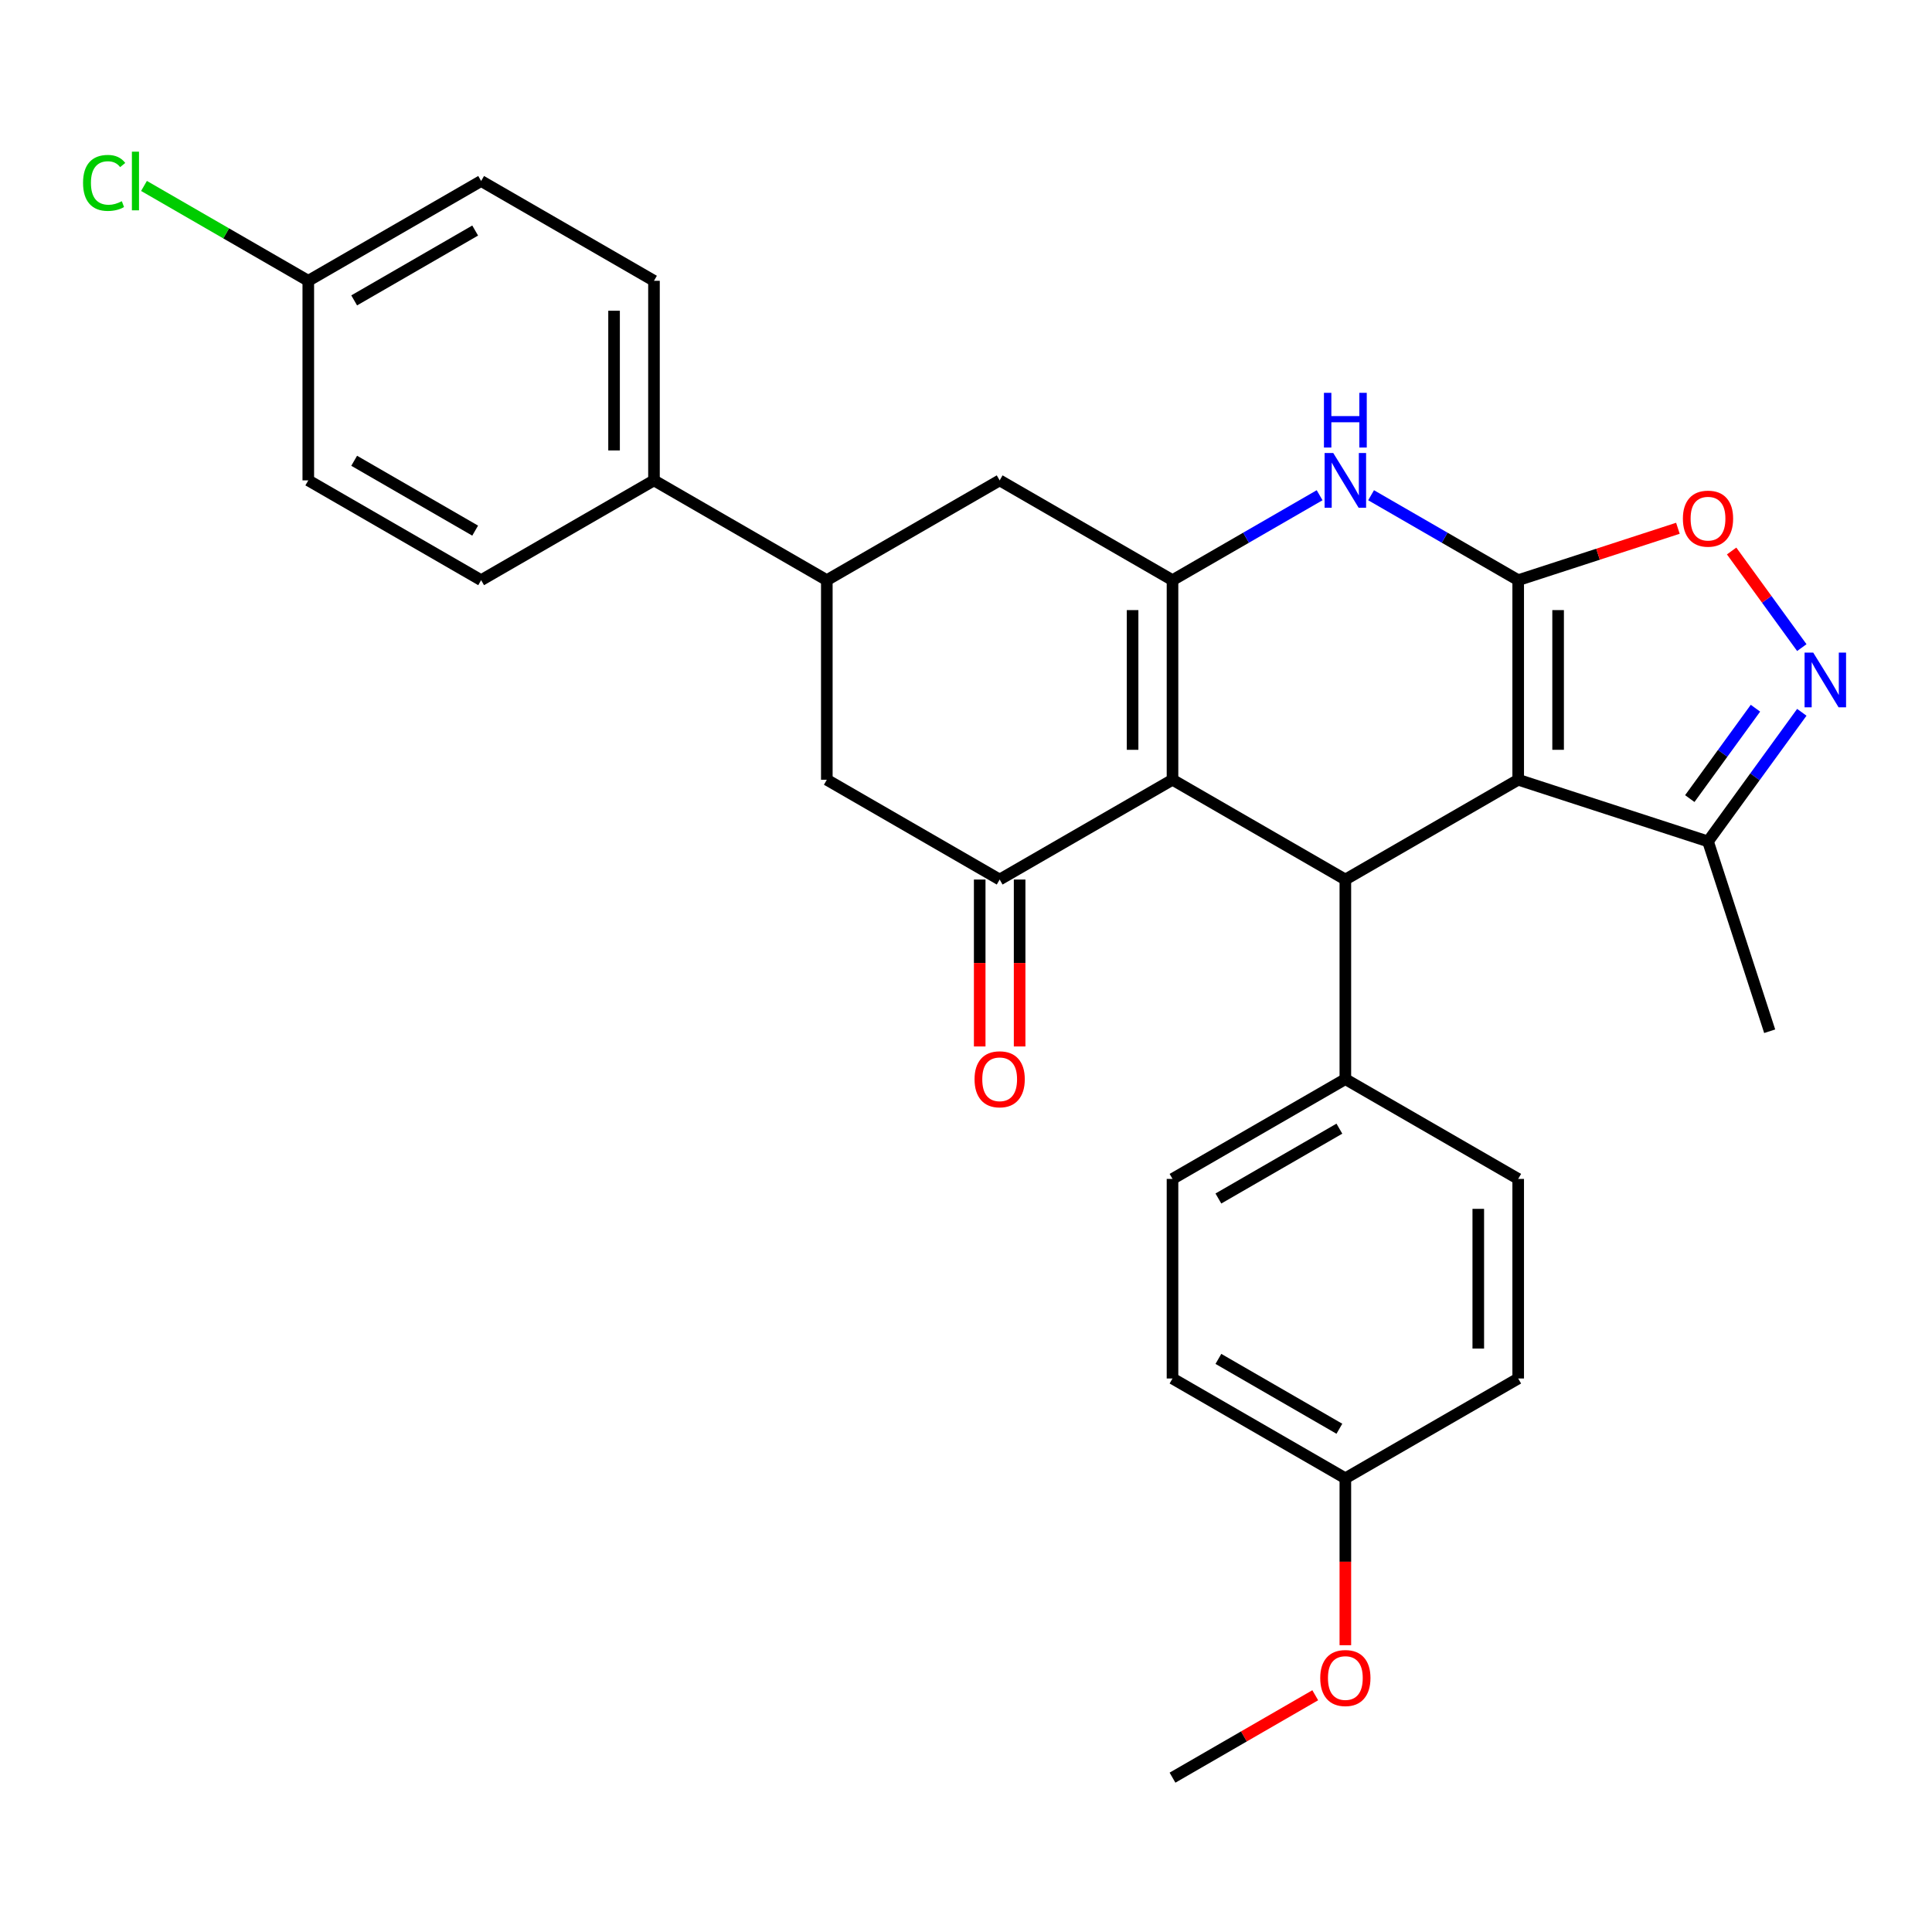 <?xml version='1.0' encoding='iso-8859-1'?>
<svg version='1.1' baseProfile='full'
              xmlns='http://www.w3.org/2000/svg'
                      xmlns:rdkit='http://www.rdkit.org/xml'
                      xmlns:xlink='http://www.w3.org/1999/xlink'
                  xml:space='preserve'
width='1000px' height='1000px' viewBox='0 0 1000 1000'>
<!-- END OF HEADER -->
<rect style='opacity:1.0;fill:#FFFFFF;stroke:none' width='1000' height='1000' x='0' y='0'> </rect>
<path class='bond-0' d='M 785.815,300.293 L 785.815,403.596' style='fill:none;fill-rule:evenodd;stroke:#000000;stroke-width:6px;stroke-linecap:butt;stroke-linejoin:miter;stroke-opacity:1' />
<path class='bond-0' d='M 806.475,315.788 L 806.475,388.101' style='fill:none;fill-rule:evenodd;stroke:#000000;stroke-width:6px;stroke-linecap:butt;stroke-linejoin:miter;stroke-opacity:1' />
<path class='bond-4' d='M 785.815,300.293 L 747.744,278.313' style='fill:none;fill-rule:evenodd;stroke:#000000;stroke-width:6px;stroke-linecap:butt;stroke-linejoin:miter;stroke-opacity:1' />
<path class='bond-4' d='M 747.744,278.313 L 709.674,256.333' style='fill:none;fill-rule:evenodd;stroke:#0000FF;stroke-width:6px;stroke-linecap:butt;stroke-linejoin:miter;stroke-opacity:1' />
<path class='bond-7' d='M 785.815,300.293 L 827.147,286.863' style='fill:none;fill-rule:evenodd;stroke:#000000;stroke-width:6px;stroke-linecap:butt;stroke-linejoin:miter;stroke-opacity:1' />
<path class='bond-7' d='M 827.147,286.863 L 868.48,273.433' style='fill:none;fill-rule:evenodd;stroke:#FF0000;stroke-width:6px;stroke-linecap:butt;stroke-linejoin:miter;stroke-opacity:1' />
<path class='bond-3' d='M 785.815,403.596 L 696.351,455.248' style='fill:none;fill-rule:evenodd;stroke:#000000;stroke-width:6px;stroke-linecap:butt;stroke-linejoin:miter;stroke-opacity:1' />
<path class='bond-8' d='M 785.815,403.596 L 884.062,435.519' style='fill:none;fill-rule:evenodd;stroke:#000000;stroke-width:6px;stroke-linecap:butt;stroke-linejoin:miter;stroke-opacity:1' />
<path class='bond-1' d='M 606.888,403.596 L 606.888,300.293' style='fill:none;fill-rule:evenodd;stroke:#000000;stroke-width:6px;stroke-linecap:butt;stroke-linejoin:miter;stroke-opacity:1' />
<path class='bond-1' d='M 586.227,388.101 L 586.227,315.788' style='fill:none;fill-rule:evenodd;stroke:#000000;stroke-width:6px;stroke-linecap:butt;stroke-linejoin:miter;stroke-opacity:1' />
<path class='bond-5' d='M 606.888,403.596 L 517.425,455.248' style='fill:none;fill-rule:evenodd;stroke:#000000;stroke-width:6px;stroke-linecap:butt;stroke-linejoin:miter;stroke-opacity:1' />
<path class='bond-30' d='M 606.888,403.596 L 696.351,455.248' style='fill:none;fill-rule:evenodd;stroke:#000000;stroke-width:6px;stroke-linecap:butt;stroke-linejoin:miter;stroke-opacity:1' />
<path class='bond-2' d='M 606.888,300.293 L 644.958,278.313' style='fill:none;fill-rule:evenodd;stroke:#000000;stroke-width:6px;stroke-linecap:butt;stroke-linejoin:miter;stroke-opacity:1' />
<path class='bond-2' d='M 644.958,278.313 L 683.029,256.333' style='fill:none;fill-rule:evenodd;stroke:#0000FF;stroke-width:6px;stroke-linecap:butt;stroke-linejoin:miter;stroke-opacity:1' />
<path class='bond-9' d='M 606.888,300.293 L 517.425,248.641' style='fill:none;fill-rule:evenodd;stroke:#000000;stroke-width:6px;stroke-linecap:butt;stroke-linejoin:miter;stroke-opacity:1' />
<path class='bond-12' d='M 696.351,455.248 L 696.351,558.551' style='fill:none;fill-rule:evenodd;stroke:#000000;stroke-width:6px;stroke-linecap:butt;stroke-linejoin:miter;stroke-opacity:1' />
<path class='bond-14' d='M 507.094,455.248 L 507.094,498.448' style='fill:none;fill-rule:evenodd;stroke:#000000;stroke-width:6px;stroke-linecap:butt;stroke-linejoin:miter;stroke-opacity:1' />
<path class='bond-14' d='M 507.094,498.448 L 507.094,541.649' style='fill:none;fill-rule:evenodd;stroke:#FF0000;stroke-width:6px;stroke-linecap:butt;stroke-linejoin:miter;stroke-opacity:1' />
<path class='bond-14' d='M 527.755,455.248 L 527.755,498.448' style='fill:none;fill-rule:evenodd;stroke:#000000;stroke-width:6px;stroke-linecap:butt;stroke-linejoin:miter;stroke-opacity:1' />
<path class='bond-14' d='M 527.755,498.448 L 527.755,541.649' style='fill:none;fill-rule:evenodd;stroke:#FF0000;stroke-width:6px;stroke-linecap:butt;stroke-linejoin:miter;stroke-opacity:1' />
<path class='bond-31' d='M 517.425,455.248 L 427.961,403.596' style='fill:none;fill-rule:evenodd;stroke:#000000;stroke-width:6px;stroke-linecap:butt;stroke-linejoin:miter;stroke-opacity:1' />
<path class='bond-6' d='M 932.618,335.202 L 914.452,310.199' style='fill:none;fill-rule:evenodd;stroke:#0000FF;stroke-width:6px;stroke-linecap:butt;stroke-linejoin:miter;stroke-opacity:1' />
<path class='bond-6' d='M 914.452,310.199 L 896.286,285.196' style='fill:none;fill-rule:evenodd;stroke:#FF0000;stroke-width:6px;stroke-linecap:butt;stroke-linejoin:miter;stroke-opacity:1' />
<path class='bond-29' d='M 932.618,368.687 L 908.34,402.103' style='fill:none;fill-rule:evenodd;stroke:#0000FF;stroke-width:6px;stroke-linecap:butt;stroke-linejoin:miter;stroke-opacity:1' />
<path class='bond-29' d='M 908.34,402.103 L 884.062,435.519' style='fill:none;fill-rule:evenodd;stroke:#000000;stroke-width:6px;stroke-linecap:butt;stroke-linejoin:miter;stroke-opacity:1' />
<path class='bond-29' d='M 908.62,366.568 L 891.625,389.959' style='fill:none;fill-rule:evenodd;stroke:#0000FF;stroke-width:6px;stroke-linecap:butt;stroke-linejoin:miter;stroke-opacity:1' />
<path class='bond-29' d='M 891.625,389.959 L 874.631,413.35' style='fill:none;fill-rule:evenodd;stroke:#000000;stroke-width:6px;stroke-linecap:butt;stroke-linejoin:miter;stroke-opacity:1' />
<path class='bond-27' d='M 884.062,435.519 L 915.985,533.766' style='fill:none;fill-rule:evenodd;stroke:#000000;stroke-width:6px;stroke-linecap:butt;stroke-linejoin:miter;stroke-opacity:1' />
<path class='bond-10' d='M 517.425,248.641 L 427.961,300.293' style='fill:none;fill-rule:evenodd;stroke:#000000;stroke-width:6px;stroke-linecap:butt;stroke-linejoin:miter;stroke-opacity:1' />
<path class='bond-11' d='M 427.961,300.293 L 427.961,403.596' style='fill:none;fill-rule:evenodd;stroke:#000000;stroke-width:6px;stroke-linecap:butt;stroke-linejoin:miter;stroke-opacity:1' />
<path class='bond-13' d='M 427.961,300.293 L 338.498,248.641' style='fill:none;fill-rule:evenodd;stroke:#000000;stroke-width:6px;stroke-linecap:butt;stroke-linejoin:miter;stroke-opacity:1' />
<path class='bond-15' d='M 696.351,558.551 L 606.888,610.203' style='fill:none;fill-rule:evenodd;stroke:#000000;stroke-width:6px;stroke-linecap:butt;stroke-linejoin:miter;stroke-opacity:1' />
<path class='bond-15' d='M 693.262,584.192 L 630.638,620.348' style='fill:none;fill-rule:evenodd;stroke:#000000;stroke-width:6px;stroke-linecap:butt;stroke-linejoin:miter;stroke-opacity:1' />
<path class='bond-16' d='M 696.351,558.551 L 785.815,610.203' style='fill:none;fill-rule:evenodd;stroke:#000000;stroke-width:6px;stroke-linecap:butt;stroke-linejoin:miter;stroke-opacity:1' />
<path class='bond-17' d='M 338.498,248.641 L 338.498,145.338' style='fill:none;fill-rule:evenodd;stroke:#000000;stroke-width:6px;stroke-linecap:butt;stroke-linejoin:miter;stroke-opacity:1' />
<path class='bond-17' d='M 317.837,233.146 L 317.837,160.833' style='fill:none;fill-rule:evenodd;stroke:#000000;stroke-width:6px;stroke-linecap:butt;stroke-linejoin:miter;stroke-opacity:1' />
<path class='bond-18' d='M 338.498,248.641 L 249.035,300.293' style='fill:none;fill-rule:evenodd;stroke:#000000;stroke-width:6px;stroke-linecap:butt;stroke-linejoin:miter;stroke-opacity:1' />
<path class='bond-24' d='M 606.888,610.203 L 606.888,713.506' style='fill:none;fill-rule:evenodd;stroke:#000000;stroke-width:6px;stroke-linecap:butt;stroke-linejoin:miter;stroke-opacity:1' />
<path class='bond-23' d='M 785.815,610.203 L 785.815,713.506' style='fill:none;fill-rule:evenodd;stroke:#000000;stroke-width:6px;stroke-linecap:butt;stroke-linejoin:miter;stroke-opacity:1' />
<path class='bond-23' d='M 765.154,625.699 L 765.154,698.011' style='fill:none;fill-rule:evenodd;stroke:#000000;stroke-width:6px;stroke-linecap:butt;stroke-linejoin:miter;stroke-opacity:1' />
<path class='bond-21' d='M 338.498,145.338 L 249.035,93.686' style='fill:none;fill-rule:evenodd;stroke:#000000;stroke-width:6px;stroke-linecap:butt;stroke-linejoin:miter;stroke-opacity:1' />
<path class='bond-22' d='M 249.035,300.293 L 159.571,248.641' style='fill:none;fill-rule:evenodd;stroke:#000000;stroke-width:6px;stroke-linecap:butt;stroke-linejoin:miter;stroke-opacity:1' />
<path class='bond-22' d='M 245.945,274.652 L 183.321,238.496' style='fill:none;fill-rule:evenodd;stroke:#000000;stroke-width:6px;stroke-linecap:butt;stroke-linejoin:miter;stroke-opacity:1' />
<path class='bond-19' d='M 159.571,145.338 L 159.571,248.641' style='fill:none;fill-rule:evenodd;stroke:#000000;stroke-width:6px;stroke-linecap:butt;stroke-linejoin:miter;stroke-opacity:1' />
<path class='bond-25' d='M 159.571,145.338 L 117.051,120.789' style='fill:none;fill-rule:evenodd;stroke:#000000;stroke-width:6px;stroke-linecap:butt;stroke-linejoin:miter;stroke-opacity:1' />
<path class='bond-25' d='M 117.051,120.789 L 74.53,96.239' style='fill:none;fill-rule:evenodd;stroke:#00CC00;stroke-width:6px;stroke-linecap:butt;stroke-linejoin:miter;stroke-opacity:1' />
<path class='bond-33' d='M 159.571,145.338 L 249.035,93.686' style='fill:none;fill-rule:evenodd;stroke:#000000;stroke-width:6px;stroke-linecap:butt;stroke-linejoin:miter;stroke-opacity:1' />
<path class='bond-33' d='M 183.321,155.483 L 245.945,119.326' style='fill:none;fill-rule:evenodd;stroke:#000000;stroke-width:6px;stroke-linecap:butt;stroke-linejoin:miter;stroke-opacity:1' />
<path class='bond-20' d='M 696.351,765.158 L 785.815,713.506' style='fill:none;fill-rule:evenodd;stroke:#000000;stroke-width:6px;stroke-linecap:butt;stroke-linejoin:miter;stroke-opacity:1' />
<path class='bond-26' d='M 696.351,765.158 L 696.351,808.359' style='fill:none;fill-rule:evenodd;stroke:#000000;stroke-width:6px;stroke-linecap:butt;stroke-linejoin:miter;stroke-opacity:1' />
<path class='bond-26' d='M 696.351,808.359 L 696.351,851.559' style='fill:none;fill-rule:evenodd;stroke:#FF0000;stroke-width:6px;stroke-linecap:butt;stroke-linejoin:miter;stroke-opacity:1' />
<path class='bond-32' d='M 696.351,765.158 L 606.888,713.506' style='fill:none;fill-rule:evenodd;stroke:#000000;stroke-width:6px;stroke-linecap:butt;stroke-linejoin:miter;stroke-opacity:1' />
<path class='bond-32' d='M 693.262,739.518 L 630.638,703.362' style='fill:none;fill-rule:evenodd;stroke:#000000;stroke-width:6px;stroke-linecap:butt;stroke-linejoin:miter;stroke-opacity:1' />
<path class='bond-28' d='M 680.769,877.458 L 643.828,898.786' style='fill:none;fill-rule:evenodd;stroke:#FF0000;stroke-width:6px;stroke-linecap:butt;stroke-linejoin:miter;stroke-opacity:1' />
<path class='bond-28' d='M 643.828,898.786 L 606.888,920.113' style='fill:none;fill-rule:evenodd;stroke:#000000;stroke-width:6px;stroke-linecap:butt;stroke-linejoin:miter;stroke-opacity:1' />
<path  class='atom-5' d='M 690.091 234.481
L 699.371 249.481
Q 700.291 250.961, 701.771 253.641
Q 703.251 256.321, 703.331 256.481
L 703.331 234.481
L 707.091 234.481
L 707.091 262.801
L 703.211 262.801
L 693.251 246.401
Q 692.091 244.481, 690.851 242.281
Q 689.651 240.081, 689.291 239.401
L 689.291 262.801
L 685.611 262.801
L 685.611 234.481
L 690.091 234.481
' fill='#0000FF'/>
<path  class='atom-5' d='M 685.271 203.329
L 689.111 203.329
L 689.111 215.369
L 703.591 215.369
L 703.591 203.329
L 707.431 203.329
L 707.431 231.649
L 703.591 231.649
L 703.591 218.569
L 689.111 218.569
L 689.111 231.649
L 685.271 231.649
L 685.271 203.329
' fill='#0000FF'/>
<path  class='atom-7' d='M 938.522 337.785
L 947.802 352.785
Q 948.722 354.265, 950.202 356.945
Q 951.682 359.625, 951.762 359.785
L 951.762 337.785
L 955.522 337.785
L 955.522 366.105
L 951.642 366.105
L 941.682 349.705
Q 940.522 347.785, 939.282 345.585
Q 938.082 343.385, 937.722 342.705
L 937.722 366.105
L 934.042 366.105
L 934.042 337.785
L 938.522 337.785
' fill='#0000FF'/>
<path  class='atom-8' d='M 871.062 268.45
Q 871.062 261.65, 874.422 257.85
Q 877.782 254.05, 884.062 254.05
Q 890.342 254.05, 893.702 257.85
Q 897.062 261.65, 897.062 268.45
Q 897.062 275.33, 893.662 279.25
Q 890.262 283.13, 884.062 283.13
Q 877.822 283.13, 874.422 279.25
Q 871.062 275.37, 871.062 268.45
M 884.062 279.93
Q 888.382 279.93, 890.702 277.05
Q 893.062 274.13, 893.062 268.45
Q 893.062 262.89, 890.702 260.09
Q 888.382 257.25, 884.062 257.25
Q 879.742 257.25, 877.382 260.05
Q 875.062 262.85, 875.062 268.45
Q 875.062 274.17, 877.382 277.05
Q 879.742 279.93, 884.062 279.93
' fill='#FF0000'/>
<path  class='atom-15' d='M 504.425 558.631
Q 504.425 551.831, 507.785 548.031
Q 511.145 544.231, 517.425 544.231
Q 523.705 544.231, 527.065 548.031
Q 530.425 551.831, 530.425 558.631
Q 530.425 565.511, 527.025 569.431
Q 523.625 573.311, 517.425 573.311
Q 511.185 573.311, 507.785 569.431
Q 504.425 565.551, 504.425 558.631
M 517.425 570.111
Q 521.745 570.111, 524.065 567.231
Q 526.425 564.311, 526.425 558.631
Q 526.425 553.071, 524.065 550.271
Q 521.745 547.431, 517.425 547.431
Q 513.105 547.431, 510.745 550.231
Q 508.425 553.031, 508.425 558.631
Q 508.425 564.351, 510.745 567.231
Q 513.105 570.111, 517.425 570.111
' fill='#FF0000'/>
<path  class='atom-26' d='M 42.988 94.666
Q 42.988 87.626, 46.268 83.946
Q 49.588 80.226, 55.868 80.226
Q 61.708 80.226, 64.828 84.346
L 62.188 86.506
Q 59.908 83.506, 55.868 83.506
Q 51.588 83.506, 49.308 86.386
Q 47.068 89.226, 47.068 94.666
Q 47.068 100.266, 49.388 103.146
Q 51.748 106.026, 56.308 106.026
Q 59.428 106.026, 63.068 104.146
L 64.188 107.146
Q 62.708 108.106, 60.468 108.666
Q 58.228 109.226, 55.748 109.226
Q 49.588 109.226, 46.268 105.466
Q 42.988 101.706, 42.988 94.666
' fill='#00CC00'/>
<path  class='atom-26' d='M 68.268 78.506
L 71.948 78.506
L 71.948 108.866
L 68.268 108.866
L 68.268 78.506
' fill='#00CC00'/>
<path  class='atom-27' d='M 683.351 868.542
Q 683.351 861.742, 686.711 857.942
Q 690.071 854.142, 696.351 854.142
Q 702.631 854.142, 705.991 857.942
Q 709.351 861.742, 709.351 868.542
Q 709.351 875.422, 705.951 879.342
Q 702.551 883.222, 696.351 883.222
Q 690.111 883.222, 686.711 879.342
Q 683.351 875.462, 683.351 868.542
M 696.351 880.022
Q 700.671 880.022, 702.991 877.142
Q 705.351 874.222, 705.351 868.542
Q 705.351 862.982, 702.991 860.182
Q 700.671 857.342, 696.351 857.342
Q 692.031 857.342, 689.671 860.142
Q 687.351 862.942, 687.351 868.542
Q 687.351 874.262, 689.671 877.142
Q 692.031 880.022, 696.351 880.022
' fill='#FF0000'/>
</svg>
